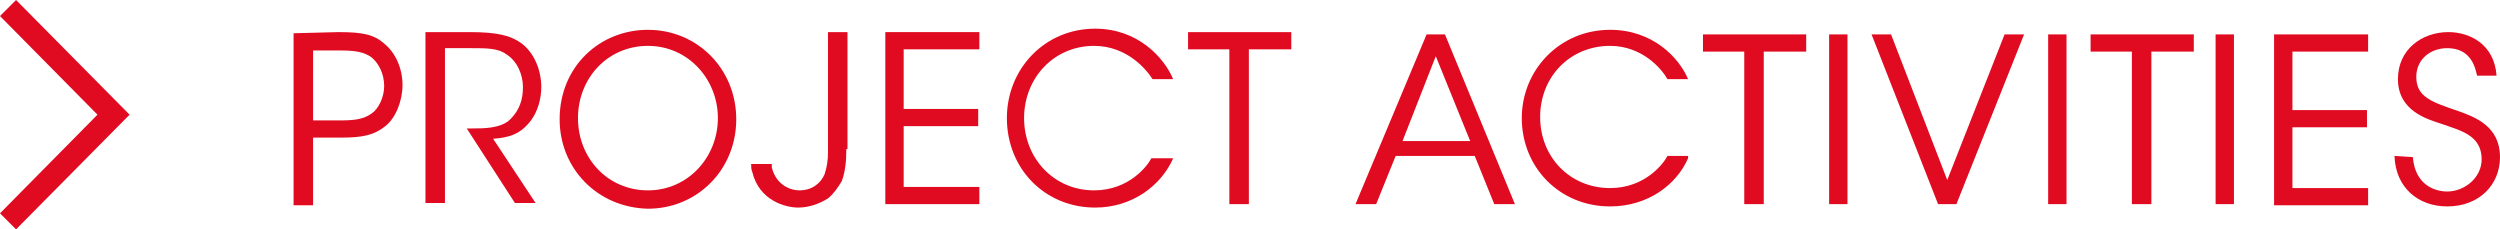 <?xml version="1.0" encoding="utf-8"?>
<!-- Generator: Adobe Illustrator 24.0.0, SVG Export Plug-In . SVG Version: 6.00 Build 0)  -->
<svg version="1.1" id="レイヤー_1" xmlns="http://www.w3.org/2000/svg" xmlns:xlink="http://www.w3.org/1999/xlink" x="0px"
	 y="0px" width="218px" height="20px" viewBox="0 0 218 20" style="enable-background:new 0 0 218 20;" xml:space="preserve">
<style type="text/css">
	.st0{fill:#E00A21;}
</style>
<g>
	<g>
		<path class="st0" d="M120,17.8h-1.8L124.4,3h1.6l6.1,14.8h-1.8l-1.7-4.2h-6.9L120,17.8z M125.2,4.9l-2.9,7.4h5.9L125.2,4.9z"/>
		<path class="st0" d="M147.2,13.8c-1,2.3-3.5,4.2-6.8,4.2c-4.4,0-7.7-3.4-7.7-7.7c0-4.2,3.3-7.7,7.7-7.7c3.7,0,6,2.4,6.8,4.3h-1.8
			c-0.5-0.9-2.2-2.9-5-2.9c-3.5,0-6.1,2.7-6.1,6.2s2.6,6.2,6.1,6.2c3.1,0,4.7-2.2,5-2.8h1.8V13.8z"/>
		<path class="st0" d="M152.1,4.5h-3.6V3h9v1.5h-3.7v13.3h-1.7V4.5z"/>
		<path class="st0" d="M159.5,3h1.6v14.8h-1.6V3z"/>
		<path class="st0" d="M163.2,3h1.7l4.9,12.7l5-12.7h1.7l-5.9,14.8H169L163.2,3z"/>
		<path class="st0" d="M178.6,3h1.6v14.8h-1.6V3z"/>
		<path class="st0" d="M185.9,4.5h-3.6V3h9v1.5h-3.7v13.3h-1.7V4.5z"/>
		<path class="st0" d="M193.2,3h1.6v14.8h-1.6V3z"/>
		<path class="st0" d="M198.3,3h8.2v1.5h-6.6v5.1h6.5v1.5h-6.5v5.3h6.6v1.5h-8.2V3z"/>
		<path class="st0" d="M210.4,13.7c0.2,2.5,2,3,3,3c1.5,0,3-1.2,3-2.8c0-2.1-1.8-2.5-3.5-3.1c-1.2-0.4-3.8-1.1-3.8-3.9
			c0-2.6,2.1-4.1,4.4-4.1c1.8,0,4,1,4.2,3.8H216c-0.2-1-0.7-2.4-2.6-2.4c-1.5,0-2.7,1-2.7,2.5c0,1.8,1.4,2.2,3.7,3
			c1.4,0.5,3.6,1.3,3.6,4c0,2.4-1.8,4.3-4.6,4.3c-2.5,0-4.5-1.6-4.6-4.4L210.4,13.7L210.4,13.7z"/>
	</g>
	<polygon class="st0" points="1.4,20 0,18.6 8.5,10 0,1.4 1.4,0 11.3,10 	"/>
</g>
<path class="st0" d="M29.5,2.8c2.1,0,3.1,0.2,4,1c1,0.8,1.6,2.2,1.6,3.6s-0.6,2.9-1.5,3.6c-1,0.8-2,1-3.9,1h-2.4v5.9h-1.7v-15
	L29.5,2.8L29.5,2.8z M27.3,10.5h2.4c1.2,0,2-0.1,2.7-0.6c0.6-0.4,1.1-1.4,1.1-2.4c0-1.1-0.5-2-1.1-2.5c-0.7-0.5-1.5-0.6-2.8-0.6
	h-2.3V10.5z"/>
<path class="st0" d="M37.1,2.8H41c2.3,0,3.4,0.3,4.2,0.8c1.2,0.7,2,2.3,2,4c0,1-0.3,2.1-0.9,2.9c-0.9,1.2-1.9,1.5-3.3,1.6l3.7,5.6
	h-1.8l-4.2-6.5h0.5c1,0,2.5,0,3.3-0.8s1.1-1.7,1.1-2.8s-0.5-2.3-1.5-2.9c-0.7-0.5-1.7-0.5-3-0.5h-2.3v13.5h-1.7V2.8z"/>
<path class="st0" d="M48.8,10.4c0-4.6,3.5-7.8,7.7-7.8c4.3,0,7.7,3.4,7.7,7.8s-3.4,7.8-7.7,7.8C52.1,18.1,48.8,14.7,48.8,10.4
	L48.8,10.4z M50.4,10.3c0,3.5,2.6,6.3,6.1,6.3s6.1-2.9,6.1-6.3S60,4,56.5,4S50.4,6.8,50.4,10.3L50.4,10.3z"/>
<path class="st0" d="M73.8,13c0,1.1-0.1,2-0.4,2.8c-0.3,0.5-0.7,1.1-1.2,1.5c-0.8,0.5-1.7,0.8-2.6,0.8c-1.1,0-3.4-0.6-4-3.1
	c-0.1-0.2-0.1-0.5-0.1-0.7h1.8c0,0.1,0,0.2,0,0.3c0.4,1.6,1.7,2,2.4,2c1.2,0,1.9-0.7,2.2-1.4c0.2-0.6,0.3-1.2,0.3-1.9V2.8h1.7V13
	H73.8z"/>
<path class="st0" d="M77.2,2.8h8.2v1.5h-6.6v5.2h6.5V11h-6.5v5.3h6.6v1.5h-8.2V2.8z"/>
<path class="st0" d="M102.3,13.8c-1,2.3-3.5,4.3-6.8,4.3c-4.4,0-7.7-3.4-7.7-7.8c0-4.3,3.3-7.8,7.7-7.8c3.7,0,6,2.5,6.8,4.4h-1.8
	C100,6.1,98.3,4,95.4,4c-3.5,0-6.1,2.8-6.1,6.3s2.6,6.3,6.1,6.3c3.1,0,4.7-2.2,5-2.8H102.3z"/>
<path class="st0" d="M107.2,4.3h-3.6V2.8h9v1.5h-3.7v13.5h-1.7C107.2,17.8,107.2,4.3,107.2,4.3z"/>
</svg>
